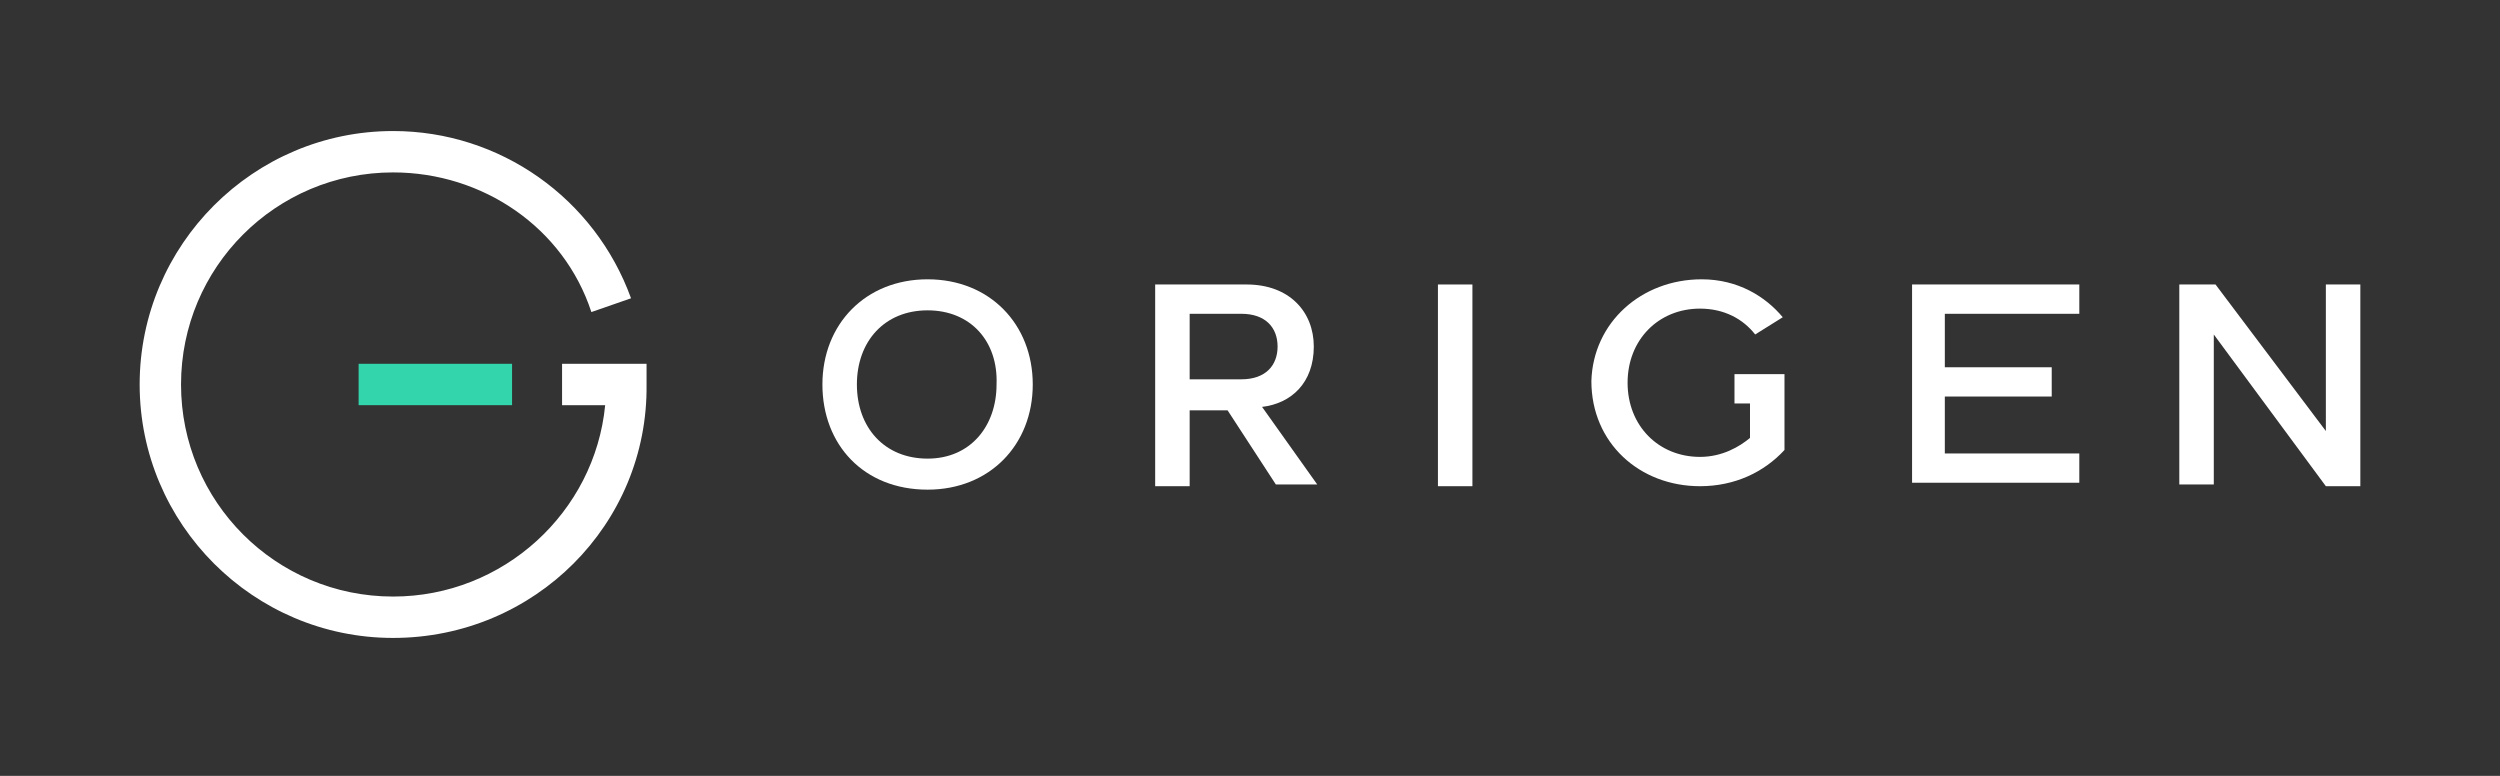 <?xml version="1.0" encoding="utf-8"?>
<!-- Generator: Adobe Illustrator 20.1.0, SVG Export Plug-In . SVG Version: 6.00 Build 0)  -->
<svg version="1.1" id="Warstwa_1" xmlns="http://www.w3.org/2000/svg" xmlns:xlink="http://www.w3.org/1999/xlink" x="0px" y="0px"
	 viewBox="0 0 145 45" style="enable-background:new 0 0 145 45;" xml:space="preserve">
<rect x="0" y="0" width="145" height="45" fill="#333333" stroke="none"/>
<style type="text/css">
	.st0{fill:#FFFFFF;}
	.st1{fill:#33D5AD;}
</style>
<g>
	<path class="st0" d="M53.8,16.2c3.6,0,6.1,2.6,6.1,6.1s-2.5,6.1-6.1,6.1c-3.7,0-6.1-2.6-6.1-6.1S50.2,16.2,53.8,16.2z M53.8,18
		c-2.5,0-4.1,1.8-4.1,4.3c0,2.5,1.6,4.3,4.1,4.3c2.5,0,4-1.9,4-4.3C57.9,19.8,56.3,18,53.8,18z"/>
	<path class="st0" d="M71.2,23.8H69v4.4h-2V16.5h5.3c2.5,0,3.9,1.6,3.9,3.6c0,2.1-1.3,3.3-3,3.5l3.2,4.5H74L71.2,23.8z M72,18.2H69
		V22H72c1.4,0,2.1-0.8,2.1-1.9C74.1,19,73.4,18.2,72,18.2z"/>
	<path class="st0" d="M83.4,16.5h2v11.7h-2V16.5z"/>
	<path class="st0" d="M98.7,16.2c2.1,0,3.7,1,4.7,2.2l-1.6,1c-0.7-0.9-1.8-1.5-3.2-1.5c-2.4,0-4.2,1.8-4.2,4.3
		c0,2.5,1.8,4.3,4.2,4.3c1.3,0,2.3-0.6,2.9-1.1v-2h-0.9v-1.7h2.9v4.4c-1.2,1.3-2.9,2.1-4.9,2.1c-3.5,0-6.3-2.5-6.3-6.1
		C92.4,18.7,95.2,16.2,98.7,16.2z"/>
	<path class="st0" d="M110.9,16.5h9.7v1.7h-7.8v3.1h6.2V23h-6.2v3.3h7.8v1.7h-9.7V16.5z"/>
	<path class="st0" d="M128.4,19.4v8.7h-2V16.5h2.1l6.4,8.5v-8.5h2v11.7h-2L128.4,19.4z"/>
</g>
<g>
	<path class="st0" d="M22.8,37c-8.1,0-14.7-6.6-14.7-14.7S14.7,7.6,22.8,7.6c6.2,0,11.7,3.9,13.8,9.7l-2.3,0.8
		C32.7,13.2,28,10,22.8,10c-6.8,0-12.3,5.5-12.3,12.3S16,34.6,22.8,34.6c6.4,0,11.7-4.9,12.3-11.1h-2.5v-2.4h4.9v1.2
		C37.6,30.4,31,37,22.8,37z"/>
</g>
<g>
	<rect x="20.8" y="21.1" class="st1" width="8.9" height="2.4"/>
</g>
</svg>
